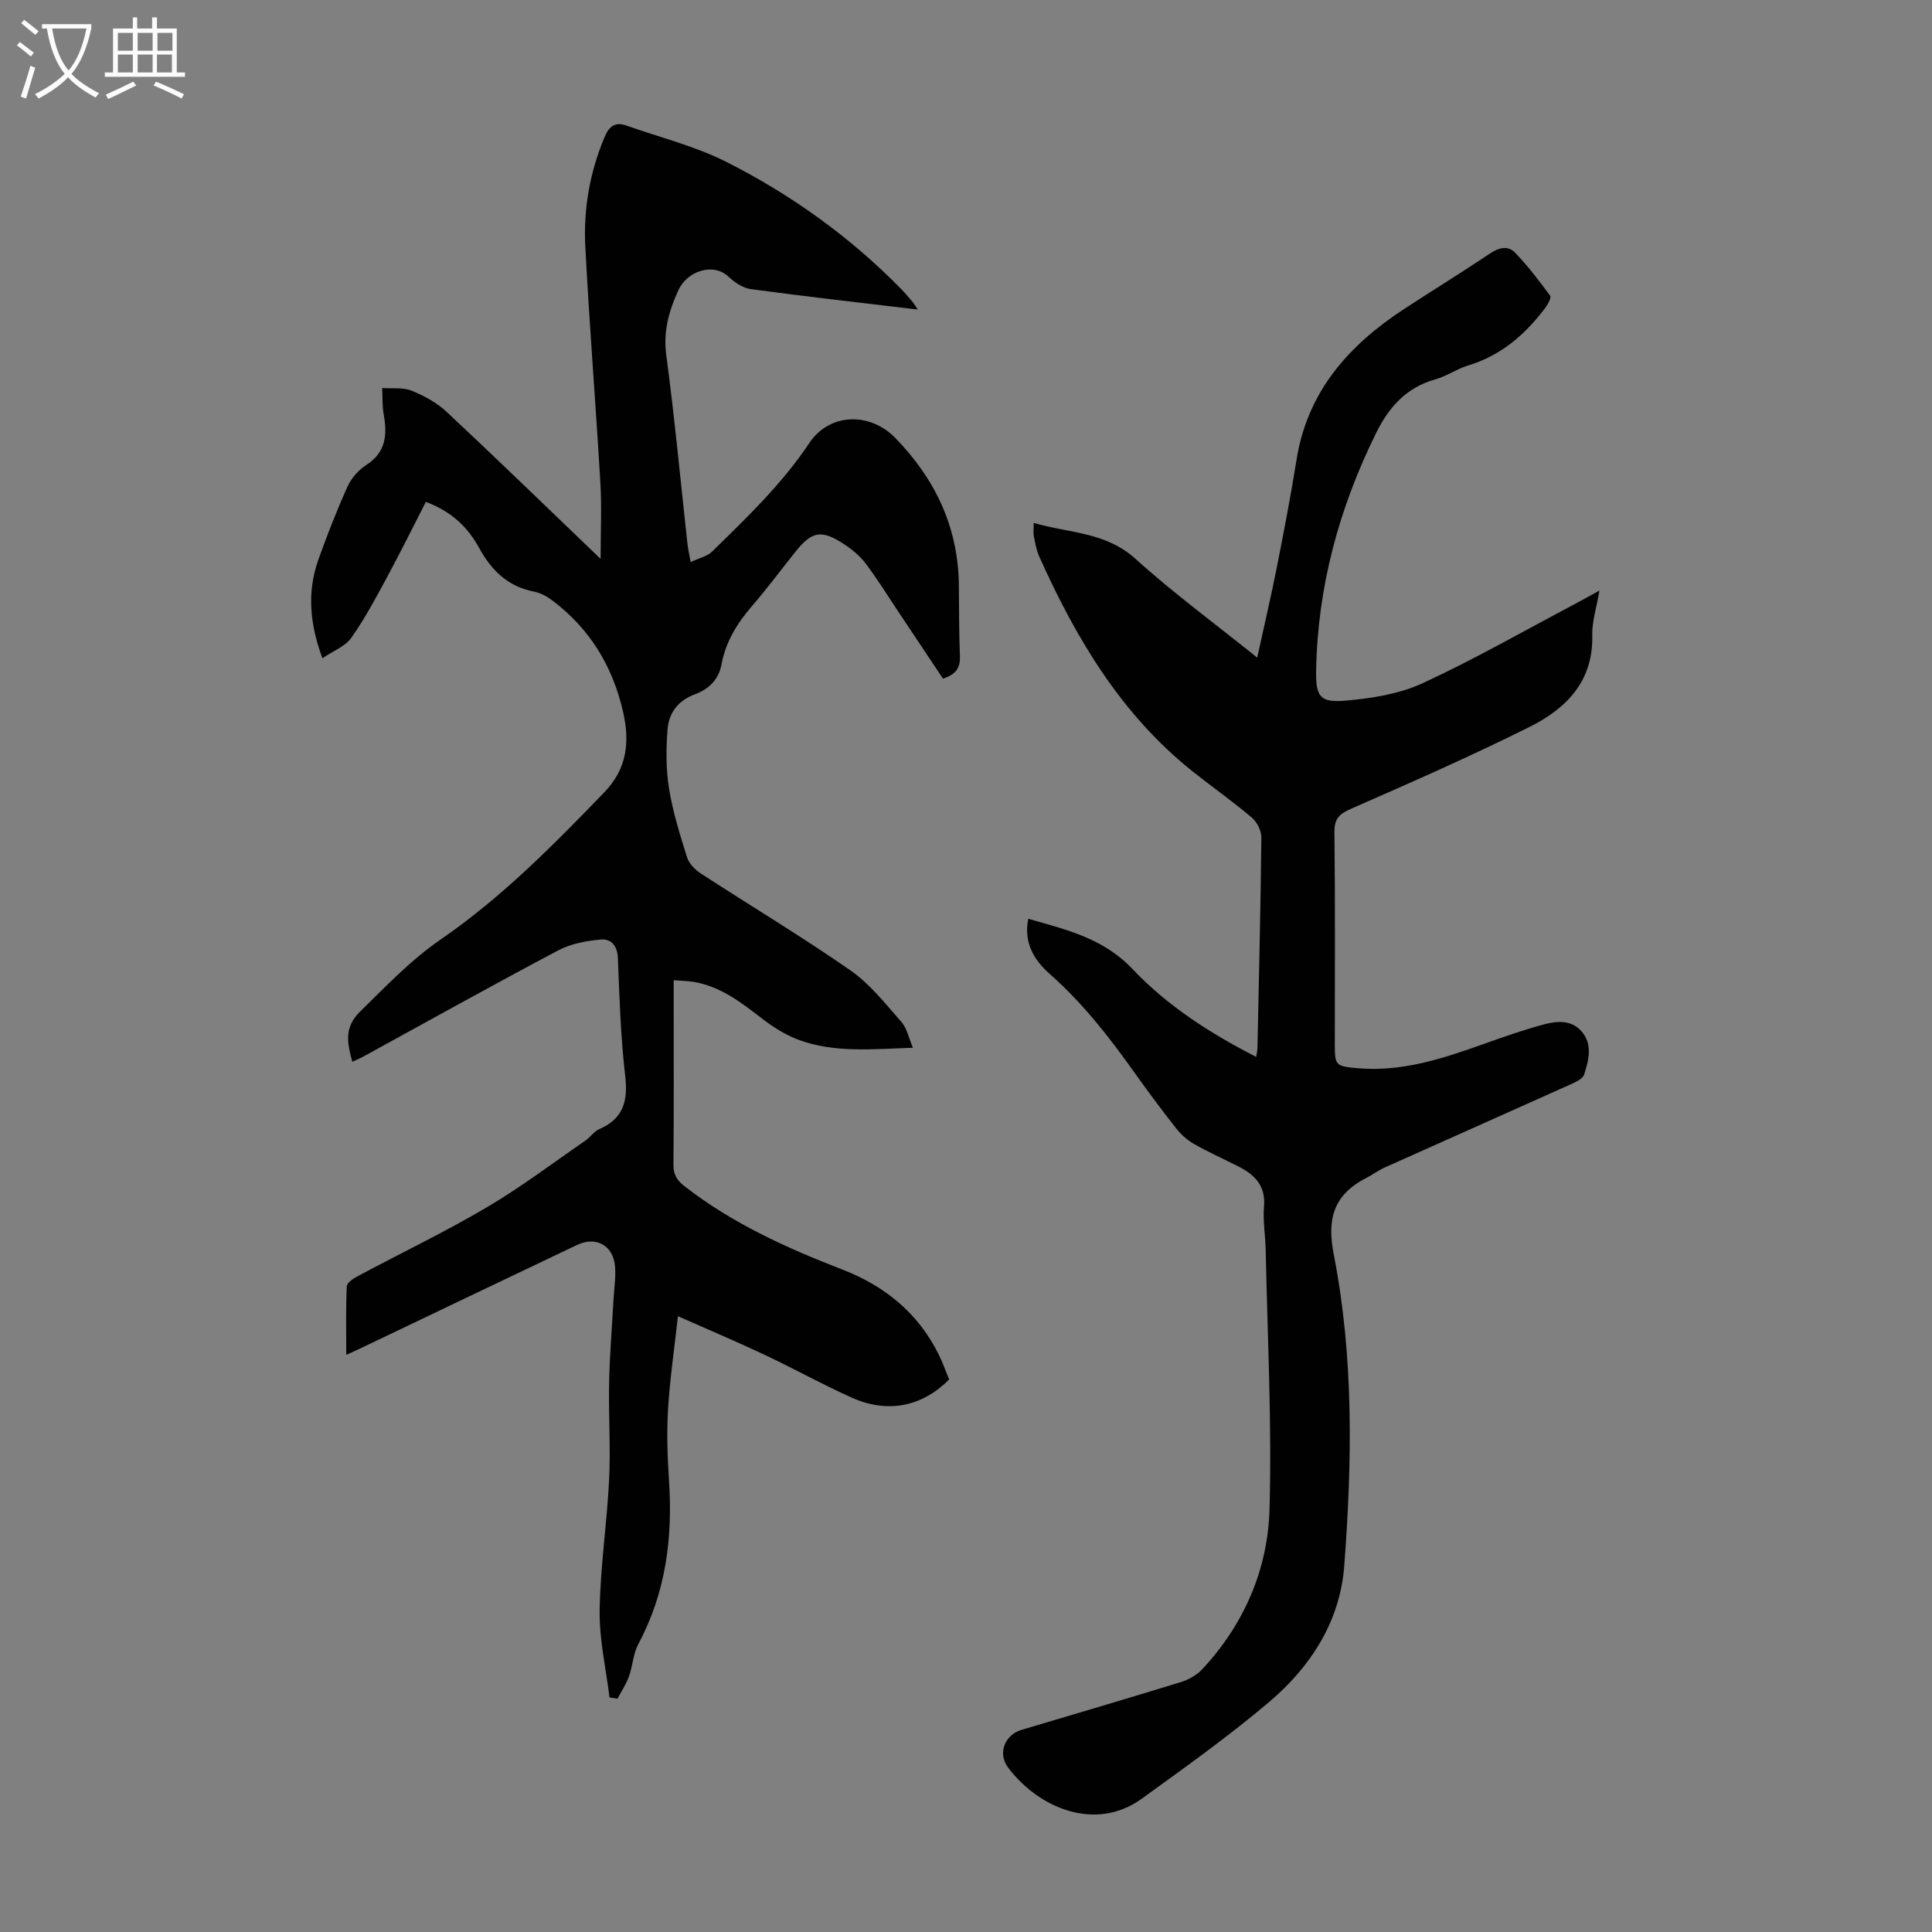 <svg enable-background="new 0 0 400 400" viewBox="0 0 400 400" xmlns="http://www.w3.org/2000/svg"><rect x="0" y="0" width="400" height="400" fill="#808080" stroke="none"/><path d="m190.03 64.09c-11.96-1.43-23.29-2.7-34.58-4.23-1.63-.22-3.35-1.38-4.6-2.56-3.19-3.02-8.58-1.16-10.37 2.73-1.98 4.3-3.2 8.57-2.53 13.55 1.74 12.97 2.95 26.01 4.38 39.02.11.98.33 1.94.66 3.77 1.76-.83 3.42-1.17 4.44-2.17 7.19-7.04 14.46-13.97 20.11-22.45 4.17-6.27 12.54-6.5 17.83-1.07 8.23 8.45 12.98 18.38 13.15 30.31.07 4.92.01 9.85.22 14.77.1 2.37-.68 3.85-3.51 4.74-3.01-4.51-6.13-9.2-9.27-13.9-2.23-3.34-4.35-6.78-6.77-9.98-1.19-1.57-2.82-2.9-4.48-3.98-4.65-3.05-6.63-2.66-10.05 1.63-3 3.76-5.87 7.63-9.02 11.27-3.06 3.54-5.41 7.39-6.26 12.02-.6 3.24-2.72 5.16-5.53 6.2-3.5 1.29-5.37 3.87-5.64 7.24-.32 4.07-.34 8.26.31 12.27.78 4.83 2.26 9.57 3.74 14.26.41 1.3 1.67 2.56 2.86 3.33 10.31 6.71 20.87 13.04 30.96 20.05 4.04 2.81 7.23 6.91 10.54 10.66 1.14 1.29 1.5 3.28 2.39 5.35-8.4.29-16.15 1.11-23.59-1.61-2.64-.97-5.16-2.53-7.41-4.25-4.37-3.35-8.65-6.77-14.27-7.75-1.28-.22-2.61-.23-4.26-.37v5.27c0 10.97.05 21.94-.05 32.91-.02 2.01.67 3.2 2.24 4.43 9.91 7.74 21.18 12.82 32.79 17.32 8.75 3.39 15.66 9.01 19.89 17.57.84 1.69 1.46 3.48 2.16 5.16-5.59 5.64-12.72 7.1-20.15 3.77-6.12-2.74-11.99-6.01-18.05-8.87-5.63-2.66-11.37-5.08-17.95-7.99-.77 6.95-1.68 13.1-2.05 19.29-.29 4.9-.12 9.85.2 14.76.79 11.84-.65 23.18-6.35 33.82-1.07 2-1.15 4.51-1.94 6.7-.58 1.62-1.57 3.09-2.38 4.62-.55-.09-1.1-.18-1.65-.27-.73-6-2.13-12.02-2.04-18.01.13-9.03 1.52-18.03 1.96-27.07.33-6.68-.14-13.4 0-20.1.12-5.78.6-11.56.92-17.33.12-2.23.49-4.48.31-6.68-.37-4.4-3.91-6.36-7.88-4.48-15.04 7.15-30.05 14.34-45.08 21.52-.69.33-1.4.64-2.69 1.23 0-4.98-.11-9.6.11-14.2.04-.75 1.39-1.63 2.31-2.12 8.87-4.74 17.96-9.09 26.61-14.19 7.09-4.17 13.69-9.18 20.48-13.85 1.01-.69 1.75-1.88 2.82-2.35 4.99-2.15 6.03-5.79 5.43-10.97-.94-8.1-1.21-16.29-1.52-24.45-.1-2.62-1.44-4.05-3.54-3.86-3 .27-6.21.86-8.83 2.25-13.54 7.17-26.91 14.63-40.35 21.99-.66.36-1.37.65-2.27 1.07-1.03-3.87-1.79-7.06 1.63-10.41 5.35-5.23 10.4-10.6 16.68-14.92 12.57-8.65 23.3-19.51 33.87-30.47 4.67-4.84 5.34-10.36 3.86-16.75-2.19-9.45-6.89-17.11-14.58-22.93-1.13-.85-2.5-1.61-3.86-1.87-5.39-1.04-8.79-4.39-11.32-9-2.32-4.22-5.56-7.51-11.05-9.57-2.66 5.19-5.26 10.45-8.04 15.6-2.31 4.28-4.61 8.6-7.41 12.56-1.25 1.77-3.72 2.68-5.97 4.22-2.58-7.01-3.22-13.63-.88-20.28 1.82-5.16 3.83-10.27 6.07-15.25.78-1.73 2.25-3.43 3.84-4.45 4.13-2.64 4.43-6.28 3.66-10.52-.32-1.78-.22-3.64-.31-5.46 2.04.15 4.28-.17 6.09.56 2.62 1.06 5.27 2.51 7.31 4.43 10.53 9.85 20.88 19.9 31.82 30.39 0-5.69.25-10.74-.05-15.77-.96-16.3-2.27-32.59-3.12-48.9-.4-7.76.93-15.36 3.97-22.62.94-2.25 2.17-3.26 4.55-2.42 6.92 2.45 14.18 4.24 20.69 7.52 13.44 6.79 25.62 15.53 36.21 26.34.78.8 1.5 1.66 2.23 2.51.27.31.49.69 1.2 1.72z" fill="#010102"/><path d="m212.89 190.22c7.87 2.27 15.52 3.99 21.61 10.43 7.13 7.54 15.93 13.23 25.58 18.17.12-.82.25-1.32.26-1.81.31-14.54.66-29.09.81-43.63.01-1.39-.9-3.2-1.98-4.11-3.92-3.32-8.14-6.29-12.17-9.49-14.85-11.81-24.21-27.56-31.83-44.54-.59-1.31-.84-2.78-1.12-4.2-.15-.74-.03-1.53-.03-2.78 7.27 2.14 14.88 1.84 21.06 7.43 7.86 7.11 16.44 13.41 25.21 20.46 1.42-6.5 2.84-12.52 4.04-18.58 1.48-7.46 2.91-14.92 4.11-22.43 2.27-14.14 10.83-23.69 22.3-31.19 5.9-3.86 11.91-7.54 17.75-11.47 1.84-1.24 3.73-1.67 5.16-.2 2.67 2.76 5.01 5.86 7.3 8.95.28.38-.45 1.74-.98 2.45-4.16 5.57-9.2 9.93-16.04 12-2.34.71-4.43 2.22-6.78 2.87-5.98 1.67-9.59 5.74-12.22 11.06-7.69 15.55-12.15 31.92-12.44 49.32-.09 5.34.83 6.61 6.2 6.12 5.36-.48 11.01-1.36 15.83-3.59 10.74-4.96 21.03-10.86 31.51-16.39 1.47-.78 2.92-1.6 5.12-2.8-.6 3.53-1.56 6.41-1.49 9.26.24 9.56-5.43 15.2-12.98 18.97-12.07 6.02-24.45 11.47-36.81 16.88-2.48 1.09-3.62 1.98-3.59 4.89.17 14.66.08 29.32.08 43.99 0 4.34.18 4.5 4.72 4.9 9.07.8 17.45-1.93 25.81-4.91 4.2-1.5 8.42-2.99 12.73-4.15 2.7-.73 5.72-1 7.83 1.44 2.35 2.72 1.47 5.96.53 8.93-.28.88-1.71 1.54-2.75 2.01-12.83 5.77-25.7 11.48-38.54 17.24-1.32.59-2.5 1.49-3.79 2.15-7.11 3.63-8.11 8.89-6.76 15.84 4.18 21.42 3.8 42.97 2.17 64.52-.87 11.45-6.93 20.84-15.51 28.12-8.43 7.14-17.47 13.58-26.43 20.06-9.53 6.9-21.33 1.97-27.66-6.46-2.21-2.95-.68-6.77 2.78-7.8 11.03-3.29 22.07-6.52 33.07-9.92 1.61-.5 3.29-1.47 4.42-2.7 8.63-9.3 13.51-20.62 13.86-33.04.5-17.86-.43-35.77-.79-53.65-.06-3.02-.61-6.06-.35-9.05.36-4.32-1.93-6.58-5.33-8.3-3.09-1.56-6.26-2.98-9.26-4.7-1.4-.8-2.68-2-3.68-3.28-2.91-3.69-5.72-7.46-8.44-11.29-5.26-7.4-10.79-14.53-17.65-20.57-3.28-2.9-5.44-6.51-4.45-11.43z" fill="#010102"/><g fill="#fafbfa"><path d="m6.4 11.7c-1-.8-1.9-1.6-2.9-2.3l.6-.7c.9.7 1.9 1.4 2.9 2.2zm-2.1 8.3c.7-2.1 1.4-4.2 2-6.4.2.1.6.3 1 .4-.7 2.3-1.3 4.4-1.9 6.4zm3-12.8c-1.1-.9-2.1-1.7-2.9-2.4l.6-.7c1 .8 2 1.5 3 2.4zm1.4-1.3v-.9h10.2v.9c-.9 4.2-2.3 7.3-4.1 9.4 1.3 1.4 3.2 2.7 5.7 4-.2.2-.4.5-.7.9-2.5-1.4-4.4-2.7-5.7-4.2-1.4 1.5-3.5 3-6.1 4.4 0 0 0 0-.1-.1-.3-.4-.5-.7-.7-.8 2.7-1.3 4.7-2.8 6.2-4.2-1.8-2.2-3-5.3-3.7-9.4zm9.2 0h-7.1c.6 3.8 1.7 6.7 3.4 8.7 1.7-2 2.9-4.8 3.7-8.7z"/><path d="m31.6 3.6h.9v2.3h4.1v9.1h1.7v.9h-16.6v-.9h1.7v-9.1h4.1v-2.3h.9v2.3h3.1v-2.3zm-4 13.3.6.8c-1.9.9-3.8 1.9-5.8 2.8-.2-.3-.3-.6-.5-.9 2-.9 3.9-1.8 5.7-2.7zm-3.2-10.1v3.7h3.1v-3.7zm0 4.5v3.7h3.1v-3.7zm4.1-4.5v3.7h3.1v-3.7zm0 4.5v3.7h3.1v-3.7zm9.1 9.1c-2.1-1.1-4.1-2-5.8-2.7l.5-.8c2.2.9 4.1 1.8 5.8 2.6zm-1.9-13.6h-3.1v3.7h3.1zm-3.2 4.5v3.7h3.1v-3.7z"/></g></svg>